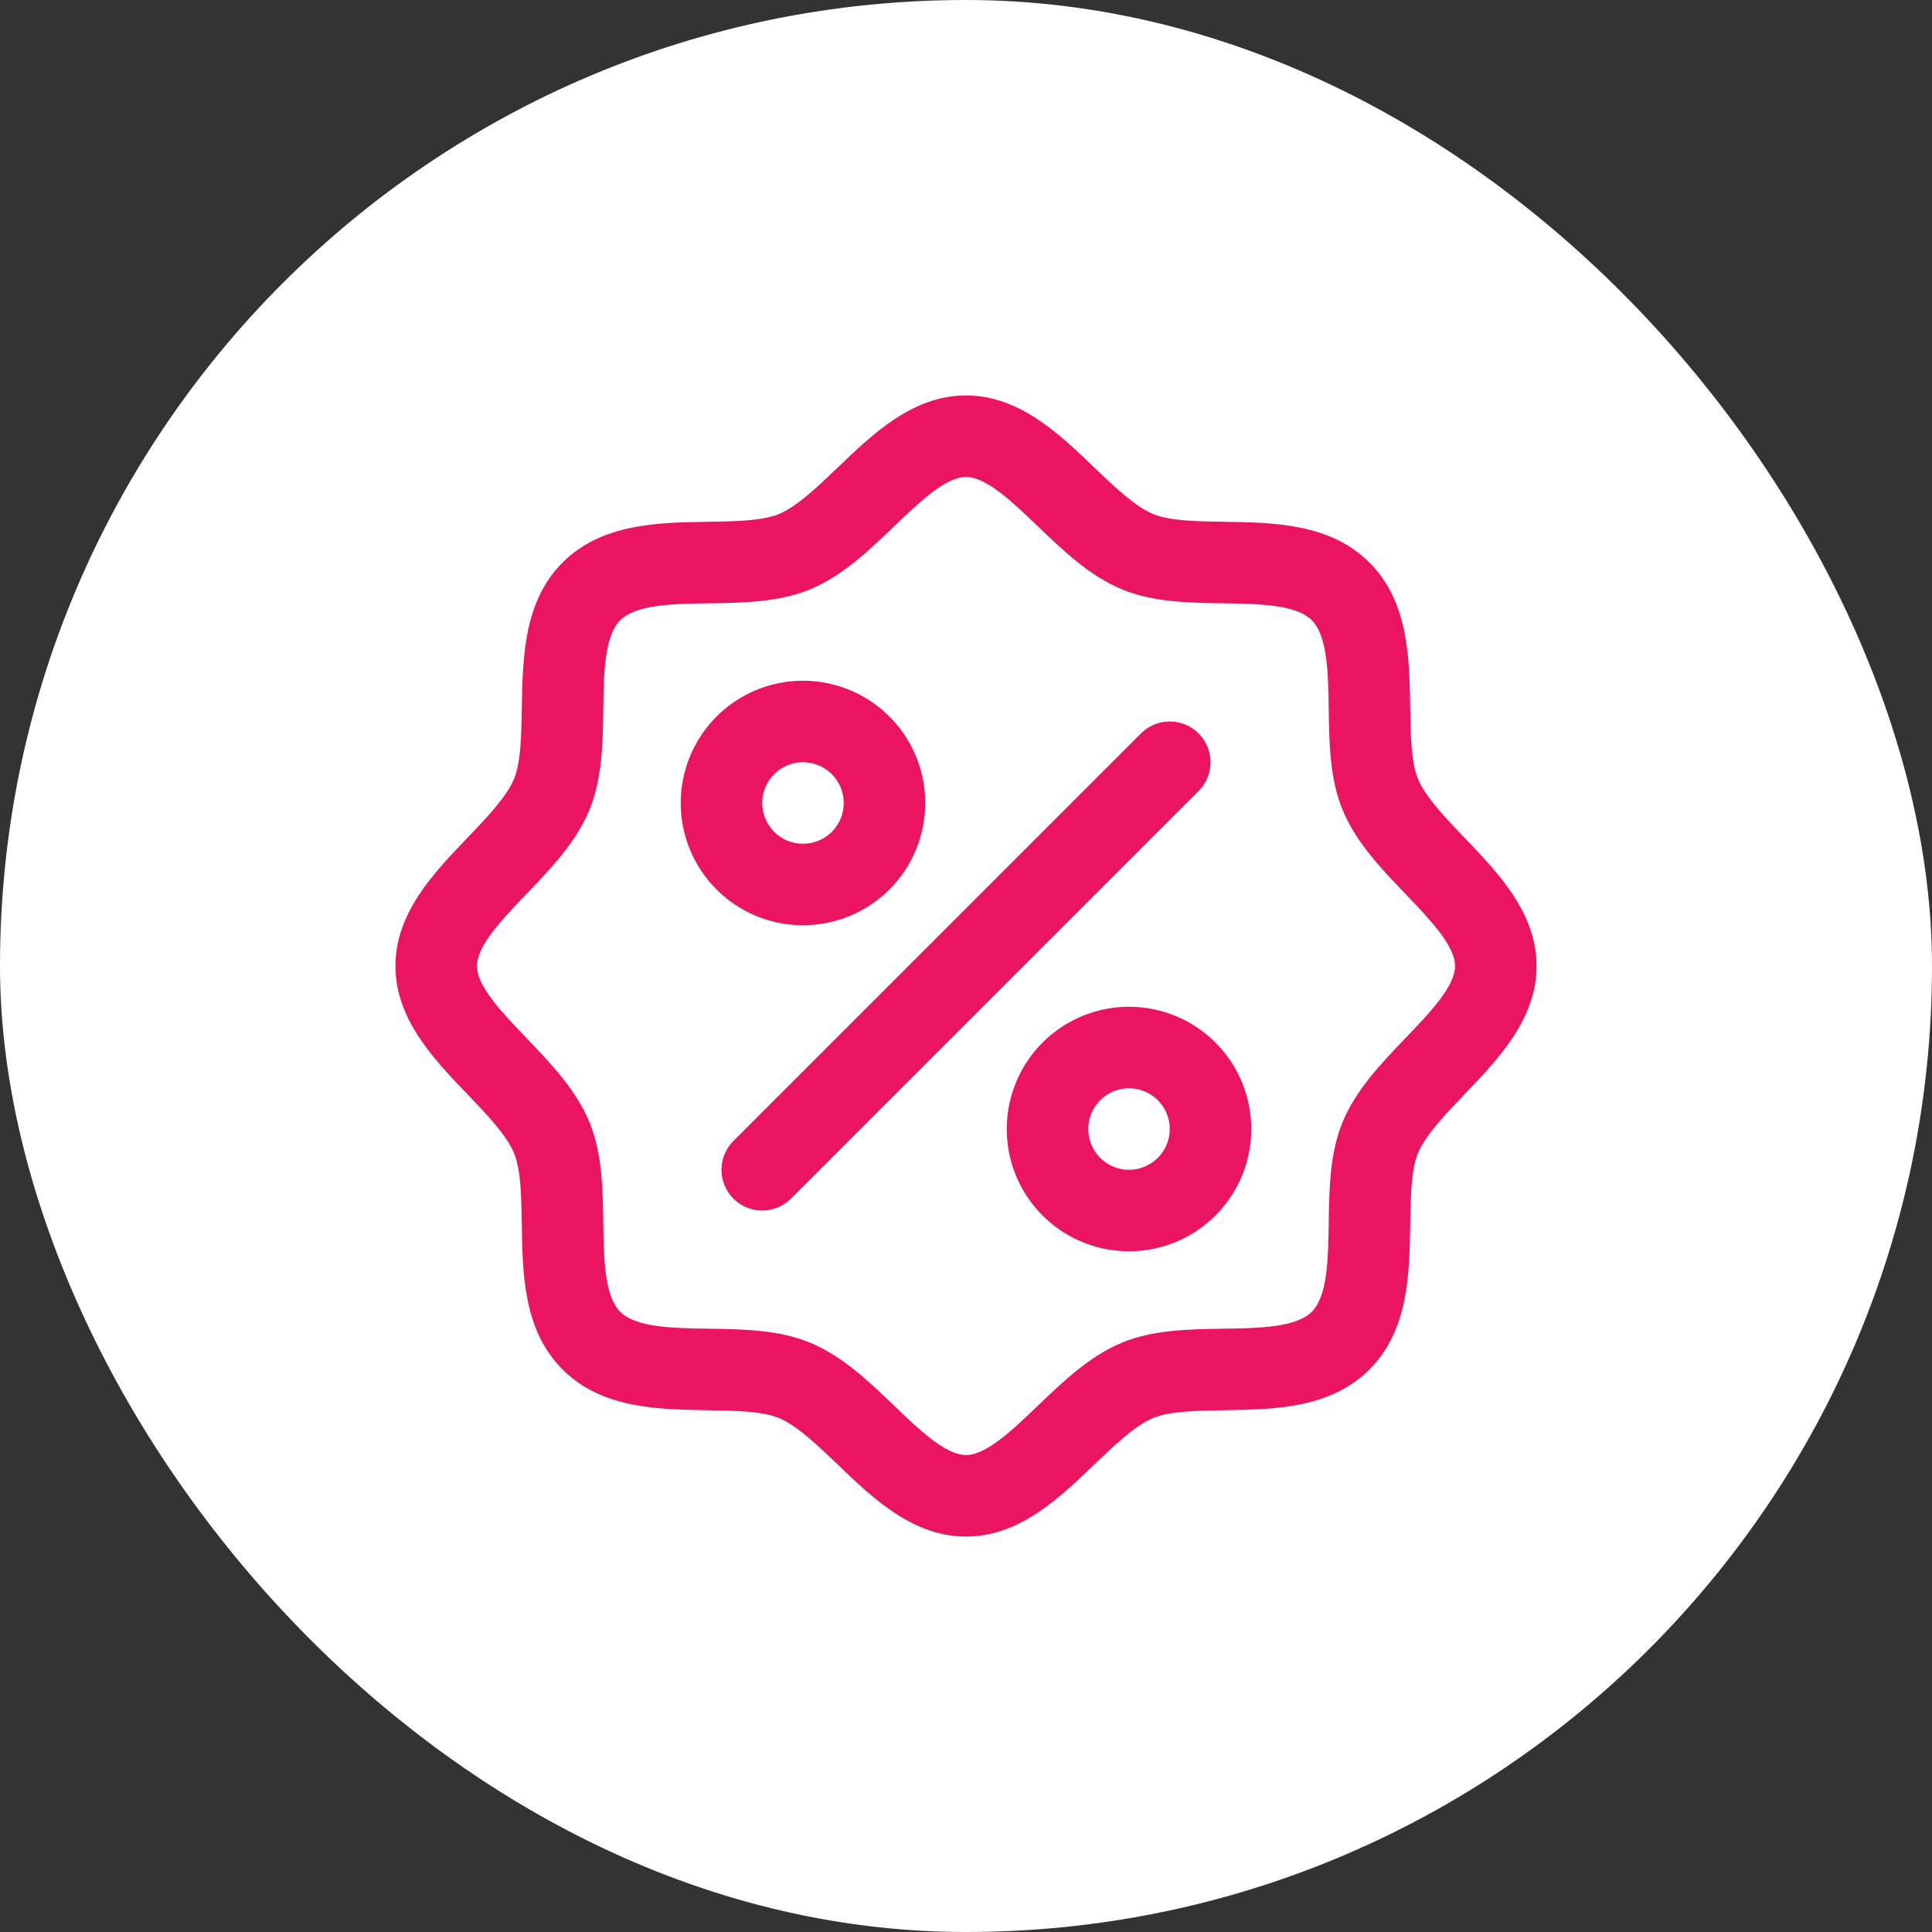 <svg width="80" height="80" viewBox="0 0 80 80" fill="none" xmlns="http://www.w3.org/2000/svg">
<rect x="0" y="0" width="80" height="80" fill="#333333" stroke="none"/>
<rect width="80" height="80" rx="40" fill="white"/>
<g clip-path="url(#clip0_16092_97166)">
<path d="M60.642 34.689C59.847 33.858 59.025 33.001 58.714 32.248C58.428 31.558 58.411 30.415 58.394 29.308C58.362 27.249 58.328 24.916 56.706 23.294C55.084 21.672 52.751 21.638 50.692 21.606C49.585 21.589 48.442 21.573 47.752 21.286C47.001 20.976 46.142 20.153 45.311 19.358C43.856 17.959 42.202 16.375 40 16.375C37.798 16.375 36.146 17.959 34.689 19.358C33.858 20.153 33.001 20.976 32.248 21.286C31.562 21.573 30.415 21.589 29.308 21.606C27.249 21.638 24.916 21.672 23.294 23.294C21.672 24.916 21.648 27.249 21.606 29.308C21.589 30.415 21.573 31.558 21.286 32.248C20.976 32.999 20.153 33.858 19.358 34.689C17.959 36.146 16.375 37.798 16.375 40C16.375 42.202 17.959 43.854 19.358 45.311C20.153 46.142 20.976 46.999 21.286 47.752C21.573 48.442 21.589 49.585 21.606 50.692C21.638 52.751 21.672 55.084 23.294 56.706C24.916 58.328 27.249 58.362 29.308 58.394C30.415 58.411 31.558 58.428 32.248 58.714C32.999 59.025 33.858 59.847 34.689 60.642C36.144 62.041 37.798 63.625 40 63.625C42.202 63.625 43.854 62.041 45.311 60.642C46.142 59.847 46.999 59.025 47.752 58.714C48.442 58.428 49.585 58.411 50.692 58.394C52.751 58.362 55.084 58.328 56.706 56.706C58.328 55.084 58.362 52.751 58.394 50.692C58.411 49.585 58.428 48.442 58.714 47.752C59.025 47.001 59.847 46.142 60.642 45.311C62.041 43.854 63.625 42.202 63.625 40C63.625 37.798 62.041 36.146 60.642 34.689ZM58.206 42.976C57.196 44.031 56.149 45.122 55.595 46.461C55.063 47.748 55.04 49.218 55.019 50.642C54.998 52.118 54.974 53.664 54.318 54.318C53.662 54.972 52.127 54.998 50.642 55.019C49.218 55.04 47.748 55.063 46.461 55.595C45.122 56.149 44.031 57.196 42.976 58.206C41.922 59.216 40.844 60.25 40 60.25C39.156 60.25 38.07 59.212 37.024 58.206C35.977 57.2 34.878 56.149 33.539 55.595C32.252 55.063 30.782 55.04 29.358 55.019C27.882 54.998 26.335 54.974 25.682 54.318C25.028 53.662 25.002 52.127 24.981 50.642C24.96 49.218 24.937 47.748 24.405 46.461C23.851 45.122 22.804 44.031 21.794 42.976C20.784 41.922 19.75 40.844 19.75 40C19.75 39.156 20.788 38.072 21.794 37.024C22.8 35.975 23.851 34.878 24.405 33.539C24.937 32.252 24.96 30.782 24.981 29.358C25.002 27.882 25.026 26.335 25.682 25.682C26.338 25.028 27.873 25.002 29.358 24.981C30.782 24.96 32.252 24.937 33.539 24.405C34.878 23.851 35.969 22.804 37.024 21.794C38.078 20.784 39.156 19.75 40 19.75C40.844 19.75 41.93 20.788 42.976 21.794C44.023 22.8 45.122 23.851 46.461 24.405C47.748 24.937 49.218 24.96 50.642 24.981C52.118 25.002 53.664 25.026 54.318 25.682C54.972 26.338 54.998 27.873 55.019 29.358C55.04 30.782 55.063 32.252 55.595 33.539C56.149 34.878 57.196 35.969 58.206 37.024C59.216 38.078 60.25 39.156 60.25 40C60.25 40.844 59.212 41.928 58.206 42.976ZM38.312 33.25C38.312 32.249 38.016 31.27 37.459 30.437C36.903 29.605 36.112 28.956 35.187 28.573C34.262 28.19 33.244 28.089 32.262 28.285C31.28 28.48 30.378 28.962 29.67 29.67C28.962 30.378 28.48 31.28 28.285 32.262C28.089 33.244 28.19 34.262 28.573 35.187C28.956 36.112 29.605 36.903 30.437 37.459C31.27 38.016 32.249 38.312 33.25 38.312C34.593 38.312 35.88 37.779 36.83 36.83C37.779 35.88 38.312 34.593 38.312 33.25ZM31.562 33.25C31.562 32.916 31.662 32.59 31.847 32.312C32.032 32.035 32.296 31.819 32.604 31.691C32.913 31.563 33.252 31.53 33.579 31.595C33.907 31.66 34.207 31.821 34.443 32.057C34.679 32.293 34.84 32.593 34.905 32.921C34.97 33.248 34.937 33.587 34.809 33.896C34.681 34.204 34.465 34.468 34.188 34.653C33.91 34.839 33.584 34.938 33.25 34.938C32.802 34.938 32.373 34.76 32.057 34.443C31.74 34.127 31.562 33.698 31.562 33.25ZM46.75 41.688C45.749 41.688 44.77 41.984 43.937 42.541C43.105 43.097 42.456 43.888 42.073 44.813C41.69 45.738 41.589 46.756 41.785 47.738C41.98 48.72 42.462 49.622 43.17 50.33C43.878 51.038 44.78 51.52 45.762 51.715C46.744 51.911 47.762 51.81 48.687 51.427C49.612 51.044 50.403 50.395 50.959 49.563C51.516 48.73 51.812 47.751 51.812 46.75C51.812 45.407 51.279 44.12 50.33 43.17C49.38 42.221 48.093 41.688 46.75 41.688ZM46.75 48.438C46.416 48.438 46.09 48.339 45.812 48.153C45.535 47.968 45.319 47.704 45.191 47.396C45.063 47.087 45.03 46.748 45.095 46.421C45.16 46.093 45.321 45.793 45.557 45.557C45.793 45.321 46.093 45.16 46.421 45.095C46.748 45.03 47.087 45.063 47.396 45.191C47.704 45.319 47.968 45.535 48.153 45.812C48.339 46.09 48.438 46.416 48.438 46.75C48.438 47.198 48.26 47.627 47.943 47.943C47.627 48.26 47.198 48.438 46.75 48.438ZM49.631 32.756L32.756 49.631C32.6 49.788 32.413 49.913 32.209 49.997C32.004 50.082 31.784 50.126 31.562 50.126C31.341 50.126 31.121 50.082 30.916 49.997C30.712 49.913 30.525 49.788 30.369 49.631C30.212 49.475 30.087 49.288 30.003 49.084C29.918 48.879 29.874 48.659 29.874 48.438C29.874 48.216 29.918 47.996 30.003 47.791C30.087 47.587 30.212 47.4 30.369 47.244L47.244 30.369C47.4 30.212 47.587 30.087 47.791 30.003C47.996 29.918 48.216 29.874 48.438 29.874C48.659 29.874 48.879 29.918 49.084 30.003C49.288 30.087 49.475 30.212 49.631 30.369C49.788 30.525 49.913 30.712 49.997 30.916C50.082 31.121 50.126 31.341 50.126 31.562C50.126 31.784 50.082 32.004 49.997 32.209C49.913 32.413 49.788 32.6 49.631 32.756Z" fill="#EB1461"/>
</g>
<defs>
<clipPath id="clip0_16092_97166">
<rect width="54" height="54" fill="white" transform="translate(13 13)"/>
</clipPath>
</defs>
</svg>
